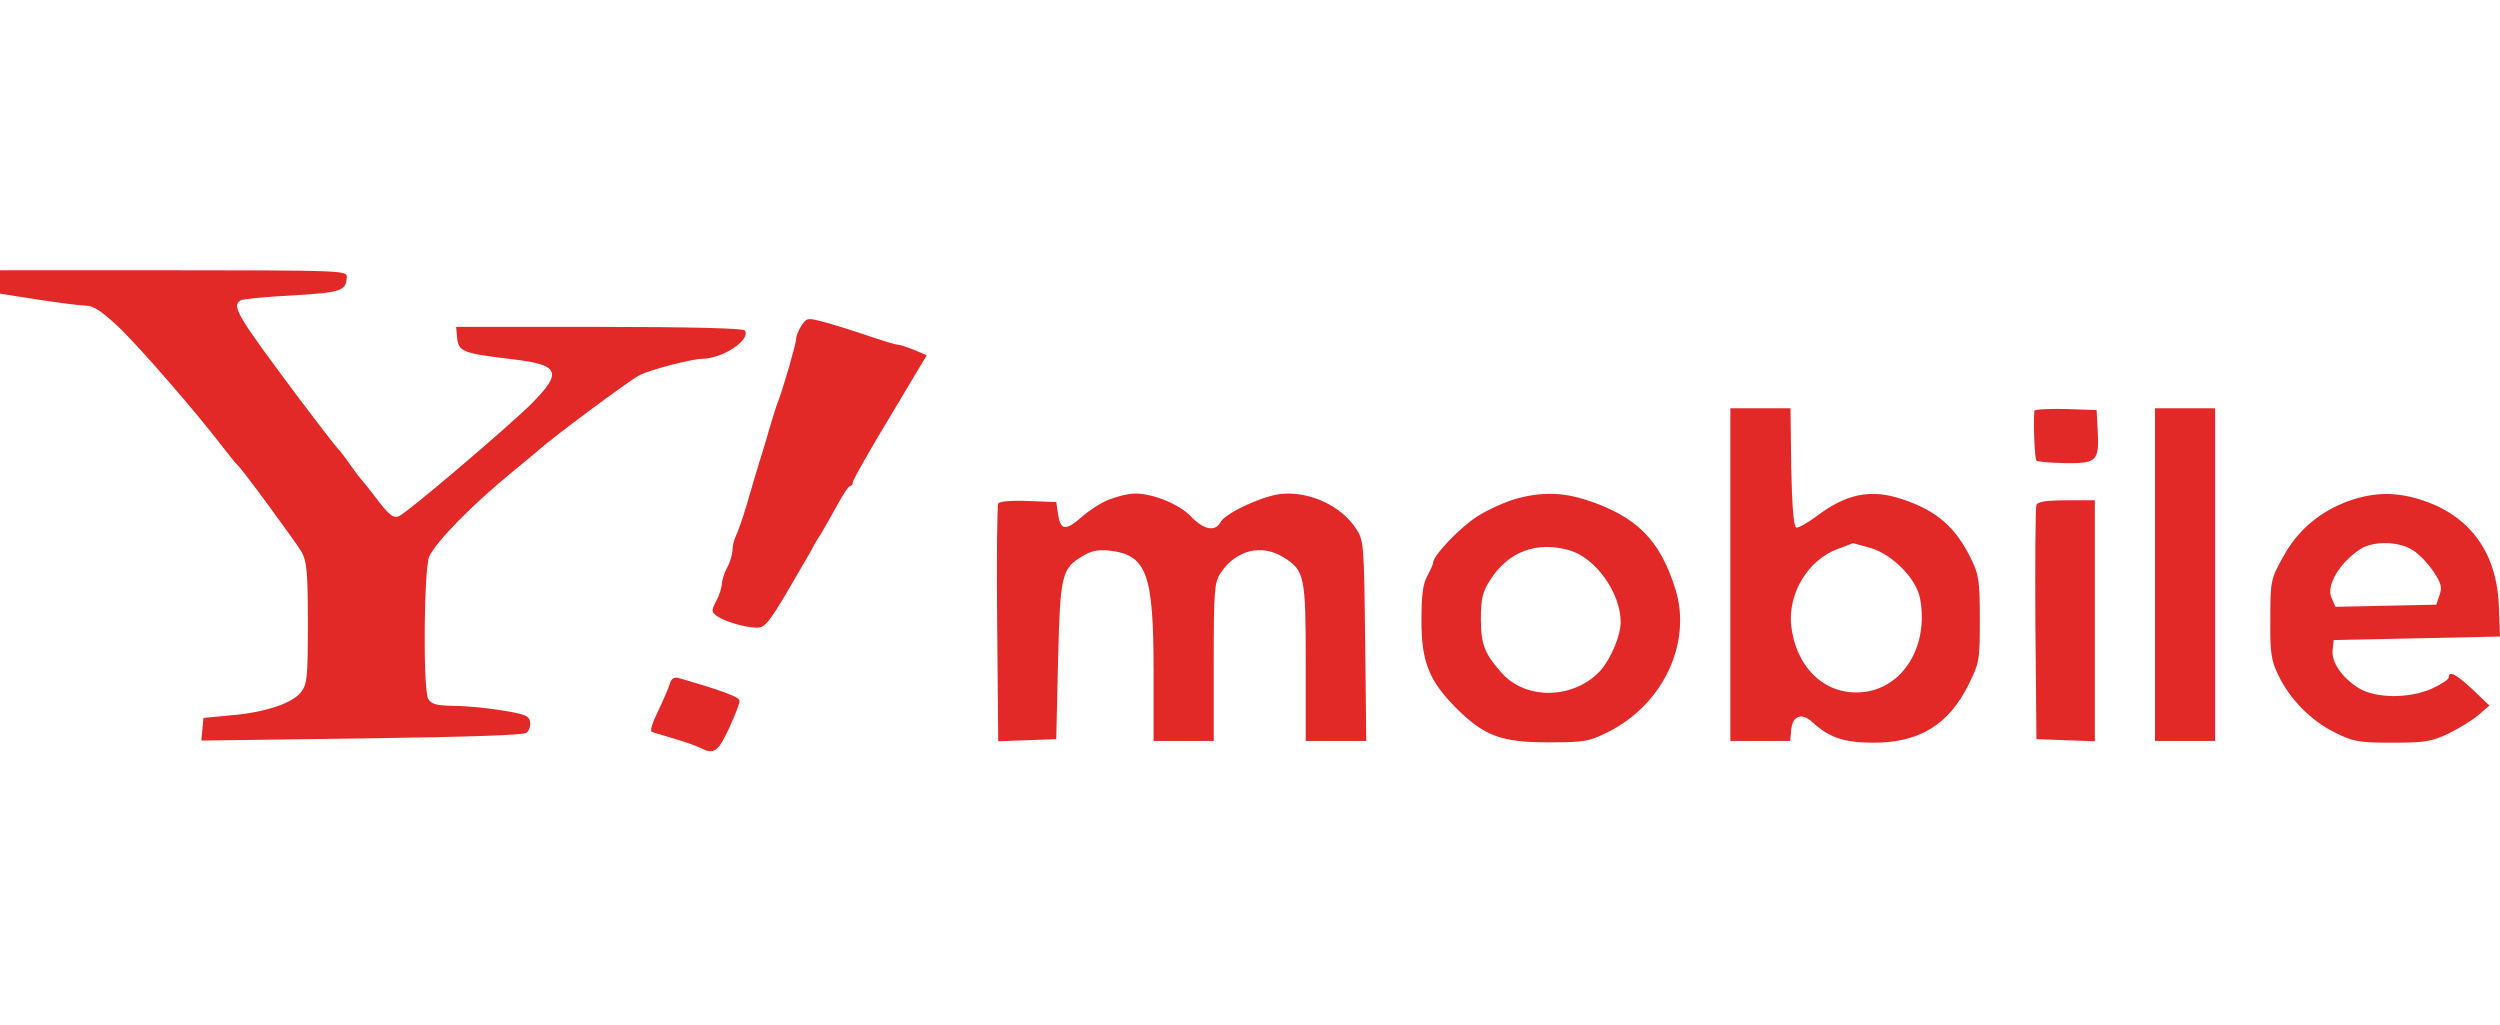 <svg height="1025" viewBox="90 125 706.5 136.9" width="2500" xmlns="http://www.w3.org/2000/svg"><path d="m90 128.3v3.3l10.8 1.7c6 .9 12.1 1.7 13.6 1.7 2 0 4.5 1.7 9.3 6.2 6.1 5.9 21.3 23.4 29.3 33.8 1.9 2.5 3.7 4.7 4.1 5 1.3 1.1 16.5 21.8 18.2 24.7 1.4 2.6 1.7 5.8 1.7 20.1 0 15.4-.2 17.2-2 19.5-2.5 3.1-10.2 5.7-20.1 6.5l-7.4.7-.3 3.2-.3 3.2 45.3-.6c28.7-.4 45.8-.9 46.6-1.6.7-.6 1.2-2 1-3.1-.3-1.7-1.5-2.2-7.8-3.2-4.1-.7-10.3-1.3-13.7-1.3-5.1-.1-6.4-.5-7.3-2-1.5-2.8-1.2-36.9.3-40.2 1.9-4.2 12.2-14.7 23.7-24.1 2.5-2 5.6-4.6 7-5.8 4.2-3.8 26-20 28.8-21.4 3-1.5 14.8-4.6 17.8-4.6 5.7-.1 13.6-5.3 11.9-8-.4-.6-15.2-1-41.1-1h-40.5l.3 3.2c.4 3.8 1.8 4.3 15.3 5.9 13.7 1.6 14.6 3.6 5.7 12.6-6.1 6.1-35.4 31.1-37.5 31.8-1.6.6-2.7-.2-6.7-5.5-1.9-2.5-3.7-4.7-4-5s-1.7-2.1-3-4-3-4.1-3.6-4.7c-.7-.7-5.7-7.2-11.2-14.5-17.4-23.3-18.8-25.7-16.2-27.3.6-.4 7.2-1 14.6-1.4 14-.8 15.3-1.3 15.4-5.4 0-1.6-3-1.7-49-1.7h-49zm226.5 12.3c-.8 1.3-1.5 2.9-1.5 3.7 0 1.4-3.5 13.4-4.9 17.2-.5 1.1-1.6 4.7-2.6 8-.9 3.3-2.3 7.8-3 10s-2.2 7.4-3.4 11.5-2.7 8.3-3.2 9.2c-.5 1-.9 2.8-.9 4-.1 1.3-.7 3.4-1.5 4.8s-1.4 3.4-1.5 4.5c0 1.1-.7 3.3-1.6 5-1.4 2.7-1.4 3 .2 4.2 2.2 1.6 8.1 3.3 11.4 3.3 2.1 0 3.4-1.6 8.5-10.2 3.3-5.6 6.3-10.9 6.8-11.7.4-.9 1.6-3 2.7-4.6 1-1.7 3.1-5.4 4.7-8.3 1.5-2.8 3.1-5.2 3.5-5.2s.8-.5.8-1.1 4.7-8.9 10.5-18.5l10.4-17.4-3.6-1.5c-1.9-.8-4.1-1.5-4.7-1.5s-4.5-1.2-8.6-2.6-9.6-3.1-12.2-3.8c-4.6-1.2-4.8-1.2-6.3 1zm262.5 70.4v47h16.9l.3-3.2c.4-4 3-4.9 6.1-2 4.7 4.3 8.9 5.7 17.2 5.7 12.8 0 21.1-5 26.7-16.2 3.2-6.4 3.3-7 3.3-18.7 0-10.7-.3-12.7-2.4-16.9-4.4-9.1-9.8-13.8-19.5-17-8.9-3-15.9-1.6-24.5 5-2.5 1.8-5 3.2-5.5 3-.7-.2-1.2-6.4-1.4-17l-.2-16.7h-17zm39.7-7.5c6.1 1.8 12.9 8.7 13.9 14.2 2.7 14.3-5.7 26.7-18.1 26.6-9.6 0-17-7.6-18.3-18.8-1-9.2 4.8-18.8 13.3-21.8 2.2-.8 4-1.5 4.1-1.6 0 0 2.3.6 5.1 1.4zm46.2-38.8c-.3 3.8.1 13.6.6 14.1.3.3 4 .6 8.1.7 9 .1 9.7-.6 9.2-9.3l-.3-5.7-8.7-.3c-4.9-.1-8.8.1-8.9.5zm34.1 46.3v47h17v-94h-17zm-295.6-21.2c-2.3.9-5.8 3.2-7.8 5-4.5 3.9-5.9 3.7-6.6-.9l-.5-3.4-7.9-.3c-4.4-.2-8.2.1-8.5.7-.3.5-.5 15.8-.3 34l.3 33.2 8.2-.3 8.2-.3.5-22c.6-24.3 1-26.1 6.7-29.6 2.6-1.6 4.5-2 7.7-1.7 10.7 1.2 12.6 6.4 12.6 34.2v19.6h17v-22.3c0-20.1.2-22.5 1.9-25.1 4.3-6.5 11.5-8.4 17.8-4.5 6 3.7 6.3 5.3 6.3 29.9v22h17.1l-.3-28.3c-.3-26.5-.4-28.4-2.4-31.4-4.2-6.7-13.2-10.9-21.4-10.1-5.3.6-15.7 5.4-17.1 8-1.5 2.8-4.8 2.1-8.3-1.6-3.3-3.5-10.9-6.6-16-6.5-1.7 0-4.9.8-7.2 1.7zm114.6-.1c-3 .9-7.8 3.1-10.6 4.9-4.7 3-12.4 11-12.4 13 0 .5-.8 2.2-1.7 3.9-1.2 2.2-1.6 5.5-1.6 12.5 0 11.6 2.1 16.9 9.7 24.6 8 8 12.8 9.8 26.1 9.8 10.1 0 11.5-.2 16.7-2.8 15.7-7.7 24-25.2 19.3-40.4-4.4-14.1-11-20.7-25.5-25.4-6.7-2.1-12.7-2.2-20-.1zm15.4 14.4c7.4 2 14.6 12 14.6 20.3 0 3.8-2.7 10.2-5.6 13.6-7.4 8.2-21.1 8.6-28 .8-4.9-5.5-5.9-8.1-5.9-15.3 0-5.9.5-7.7 2.7-11.1 5.1-7.9 13-10.9 22.2-8.3zm220.6-14c-8.2 2.9-14.7 8.3-18.8 15.9-3.5 6.3-3.6 6.8-3.6 17.5-.1 9.4.2 11.7 2.2 15.8 3.2 6.8 9.3 13 16 16.3 5.2 2.6 6.7 2.9 16.2 2.9 9.3 0 11.1-.3 16-2.6 3-1.5 6.8-3.8 8.5-5.3l3-2.6-4.7-4.5c-4.7-4.4-6.8-5.5-6.8-3.4 0 .5-2.1 1.9-4.7 3.1-6.5 2.9-15.9 2.8-20.7-.1-4.8-3-7.8-7.4-7.4-10.8l.3-2.8 23.5-.5 23.5-.5-.3-8.3c-.5-15.4-8.2-26-22.2-30.4-7-2.2-13.1-2.1-20 .3zm17.7 13.9c1.8 1 4.4 3.8 5.9 6 2.3 3.4 2.6 4.6 1.8 6.8l-.9 2.7-14.3.3-14.2.3-1.1-2.5c-1.6-3.4 2.1-9.8 8.1-13.8 3.5-2.3 10.7-2.3 14.7.2zm-106.2-12.7c-.3.7-.4 15.8-.3 33.7l.3 32.5 8.3.3 8.2.3v-68.1h-8c-5.6 0-8.2.4-8.5 1.3zm-386.2 50.5c-.3 1.1-1.8 4.6-3.3 7.7-1.8 3.7-2.4 5.8-1.7 6s3.7 1.1 6.7 2 6.3 2.1 7.2 2.6c3.5 1.8 4.8.9 7.8-5.6 1.6-3.5 3-7 3-7.8 0-1.1-4.8-2.9-17.3-6.5-1.2-.3-2 .2-2.4 1.6z" fill="#e32828"/></svg>